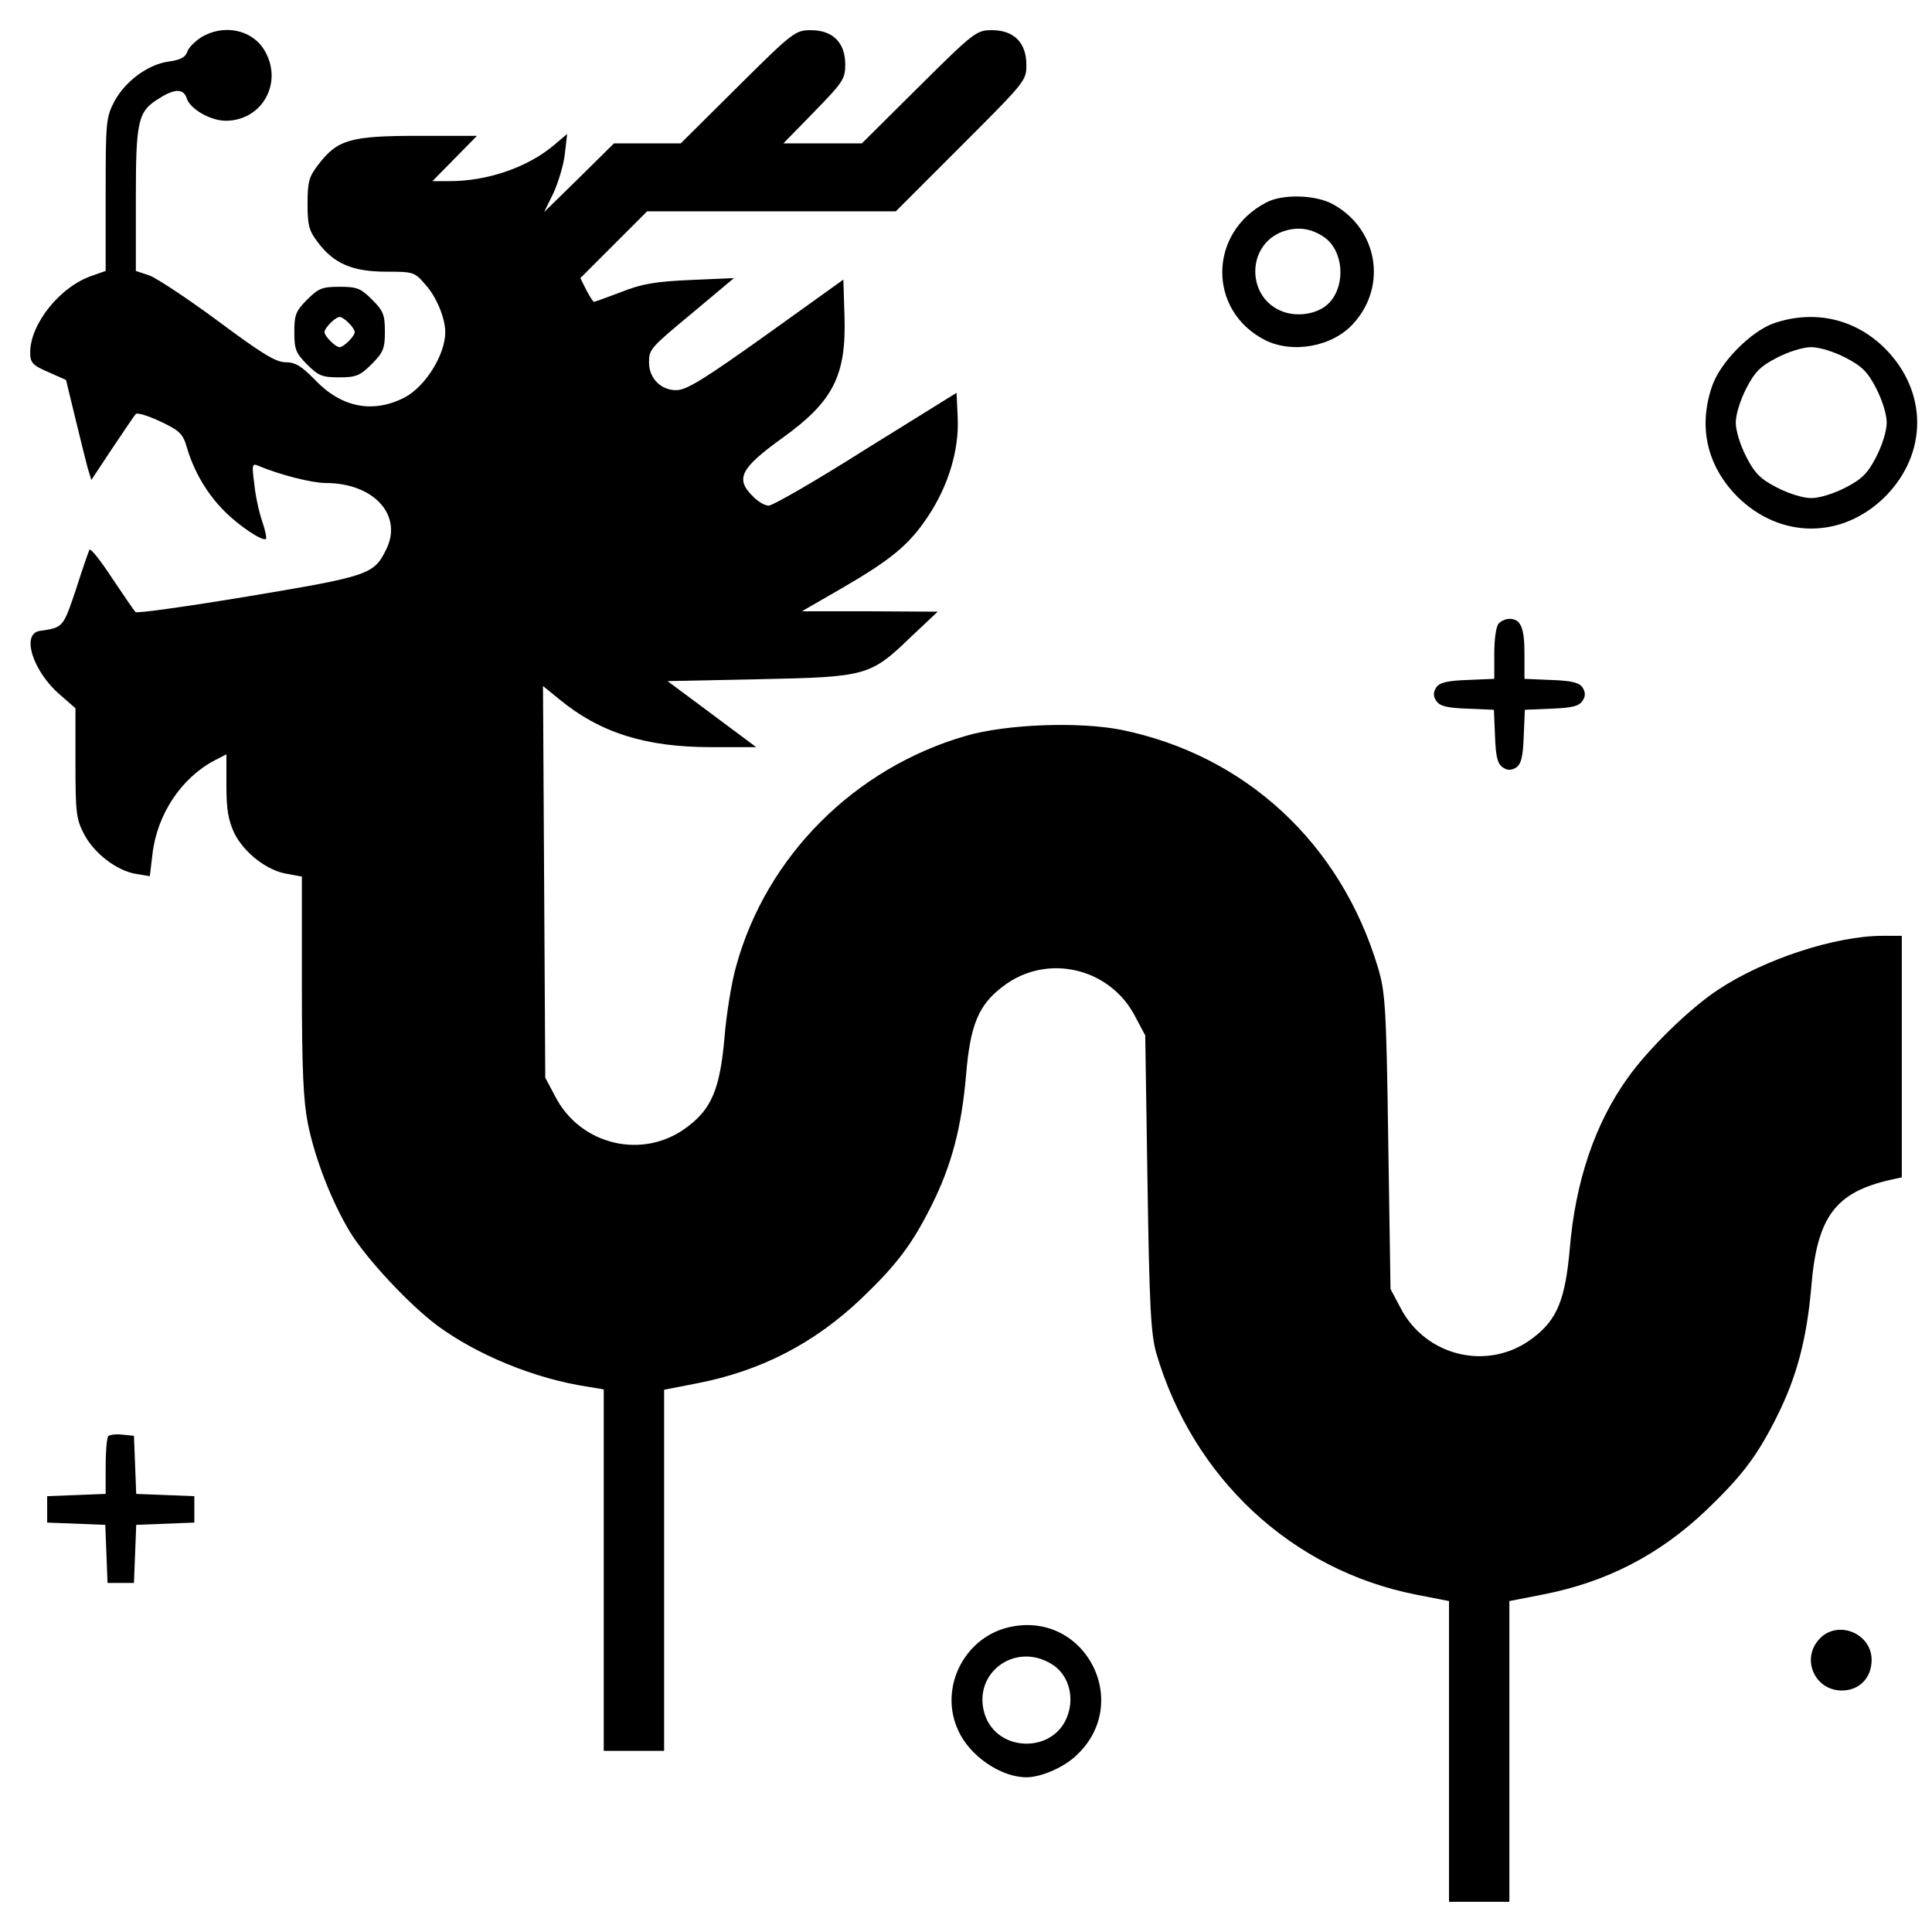 <?xml version="1.0" standalone="no"?>
<!DOCTYPE svg PUBLIC "-//W3C//DTD SVG 20010904//EN"
 "http://www.w3.org/TR/2001/REC-SVG-20010904/DTD/svg10.dtd">
<svg version="1.0" xmlns="http://www.w3.org/2000/svg"
 width="512pt" height="512pt" viewBox="0 0 512 512"
 preserveAspectRatio="xMidYMid meet">
<g transform="translate(0,512) scale(0.1,-0.1)"
fill="#000000" stroke="none">
<path d="M533 5021 c-17 -11 -34 -28 -37 -39 -5 -14 -19 -21 -48 -25 -55 -7
-116 -52 -145 -106 -22 -42 -23 -54 -23 -247 l0 -202 -34 -12 c-86 -28 -166
-128 -166 -204 0 -27 6 -34 48 -52 l47 -21 24 -99 c13 -54 28 -114 33 -133
l10 -33 55 83 c31 46 59 88 63 92 4 4 33 -5 65 -20 51 -24 60 -33 70 -68 19
-65 54 -124 100 -170 40 -40 102 -81 110 -73 2 2 -2 23 -10 46 -8 23 -18 67
-21 99 -7 53 -6 56 12 48 58 -24 141 -45 177 -45 128 0 206 -86 160 -177 -32
-65 -45 -70 -363 -123 -162 -27 -298 -46 -301 -42 -4 4 -31 44 -62 90 -30 46
-57 80 -60 75 -2 -4 -19 -52 -36 -106 -34 -100 -33 -100 -96 -109 -50 -8 -17
-109 55 -170 l40 -35 0 -145 c0 -132 2 -149 23 -189 27 -51 87 -97 138 -105
l36 -6 7 58 c12 106 77 203 165 249 l31 16 0 -83 c0 -63 5 -92 21 -126 26 -52
87 -100 141 -108 l38 -7 0 -289 c0 -224 4 -306 16 -366 19 -94 63 -206 111
-286 44 -72 157 -193 232 -249 106 -78 259 -141 399 -162 l42 -7 0 -479 0
-479 80 0 80 0 0 478 0 479 87 17 c170 33 311 106 436 225 94 90 134 143 186
247 53 106 79 206 91 343 11 135 33 188 98 237 116 89 284 50 351 -81 l26 -49
6 -391 c5 -329 9 -399 23 -450 97 -332 359 -576 689 -641 l87 -17 0 -399 0
-398 80 0 80 0 0 398 0 399 87 17 c171 33 311 106 435 224 95 91 135 144 187
248 53 106 79 206 91 342 15 188 64 253 213 286 l27 6 0 320 0 320 -50 0
c-126 0 -315 -62 -437 -143 -76 -50 -185 -157 -239 -233 -87 -121 -139 -274
-154 -454 -12 -135 -34 -188 -98 -236 -116 -89 -284 -50 -351 81 l-26 49 -6
391 c-5 357 -8 396 -27 460 -99 331 -352 564 -681 631 -113 22 -304 15 -411
-16 -295 -85 -529 -319 -609 -610 -12 -41 -26 -127 -31 -190 -12 -135 -34
-188 -98 -236 -116 -89 -284 -50 -351 81 l-26 49 -3 519 -3 519 43 -35 c108
-89 229 -127 402 -127 l120 0 -118 88 -117 87 243 5 c286 6 294 8 404 114 l69
65 -180 1 -180 0 104 60 c133 77 180 116 230 191 54 81 83 176 79 262 l-3 66
-240 -149 c-131 -83 -247 -150 -258 -150 -10 0 -29 11 -42 25 -47 46 -33 74
78 154 135 97 170 165 165 324 l-3 96 -205 -147 c-167 -119 -211 -146 -238
-146 -41 0 -72 32 -72 73 0 36 2 38 120 136 l105 88 -115 -5 c-92 -4 -129 -10
-184 -32 -37 -14 -70 -26 -72 -26 -2 0 -11 14 -20 31 l-16 32 88 88 89 89 329
0 330 0 173 173 c170 170 173 173 173 215 0 59 -33 92 -91 92 -41 0 -47 -4
-194 -150 l-151 -150 -104 0 -104 0 82 84 c76 78 82 87 82 125 0 58 -33 91
-91 91 -41 0 -47 -4 -194 -150 l-151 -150 -88 0 -89 0 -92 -91 -93 -91 25 51
c13 29 27 75 30 104 l6 52 -33 -28 c-70 -60 -177 -97 -278 -97 l-46 0 59 60
59 60 -157 0 c-179 0 -213 -10 -264 -77 -24 -31 -28 -45 -28 -103 0 -58 4 -72
28 -103 42 -56 92 -77 181 -77 72 0 75 -1 104 -35 29 -32 52 -89 52 -125 0
-61 -54 -146 -109 -174 -83 -42 -165 -26 -234 45 -38 39 -54 49 -80 49 -26 0
-62 22 -179 109 -81 60 -163 114 -182 121 l-36 12 0 189 c0 211 5 234 63 269
41 26 64 25 72 -1 9 -28 63 -59 103 -59 98 0 154 103 102 188 -33 54 -108 69
-167 33z"/>
<path d="M3355 4583 c-153 -80 -155 -286 -3 -364 73 -37 179 -18 234 43 93
101 64 256 -58 319 -46 23 -131 25 -173 2z m155 -92 c50 -36 57 -124 14 -172
-26 -29 -79 -40 -121 -26 -101 34 -102 179 -2 214 39 13 74 8 109 -16z"/>
<path d="M814 4326 c-30 -30 -34 -40 -34 -86 0 -46 4 -56 34 -86 30 -30 40
-34 85 -34 44 0 55 4 86 35 31 31 35 42 35 86 0 45 -4 55 -34 85 -30 30 -40
34 -86 34 -46 0 -56 -4 -86 -34z m110 -62 c9 -8 16 -19 16 -24 0 -11 -29 -40
-40 -40 -11 0 -40 29 -40 40 0 11 29 40 40 40 5 0 16 -7 24 -16z"/>
<path d="M4700 4263 c-61 -22 -142 -104 -163 -167 -37 -108 -13 -211 67 -292
114 -113 278 -113 392 0 113 114 113 278 0 392 -80 80 -189 104 -296 67z m191
-91 c43 -22 59 -38 81 -81 16 -31 28 -69 28 -91 0 -22 -12 -60 -28 -91 -22
-43 -38 -59 -81 -81 -31 -16 -69 -28 -91 -28 -22 0 -60 12 -91 28 -43 22 -59
38 -81 81 -16 31 -28 69 -28 91 0 22 12 60 28 91 22 43 38 59 81 81 31 16 69
28 91 28 22 0 60 -12 91 -28z"/>
<path d="M3972 3468 c-7 -7 -12 -40 -12 -80 l0 -67 -71 -3 c-55 -2 -74 -7 -83
-20 -8 -13 -8 -23 0 -35 9 -14 27 -19 82 -21 l71 -3 3 -71 c2 -55 7 -73 21
-82 12 -8 22 -8 35 0 13 9 18 27 20 82 l3 71 71 3 c55 2 73 7 82 21 8 12 8 22
0 35 -9 13 -28 18 -83 20 l-71 3 0 67 c0 69 -10 92 -40 92 -9 0 -21 -5 -28
-12z"/>
<path d="M287 1314 c-4 -4 -7 -40 -7 -80 l0 -73 -77 -3 -78 -3 0 -35 0 -35 77
-3 77 -3 3 -77 3 -77 35 0 35 0 3 77 3 77 77 3 77 3 0 35 0 35 -77 3 -77 3 -3
77 -3 77 -30 3 c-17 2 -34 0 -38 -4z"/>
<path d="M2667 806 c-115 -31 -178 -162 -128 -271 30 -68 113 -125 181 -125
37 0 94 24 127 53 161 141 27 397 -180 343z m120 -96 c42 -25 61 -82 43 -134
-34 -104 -189 -102 -221 3 -32 107 81 191 178 131z"/>
<path d="M4822 777 c-50 -53 -13 -137 59 -137 47 0 79 34 79 81 0 71 -90 107
-138 56z"/>
</g>
</svg>
